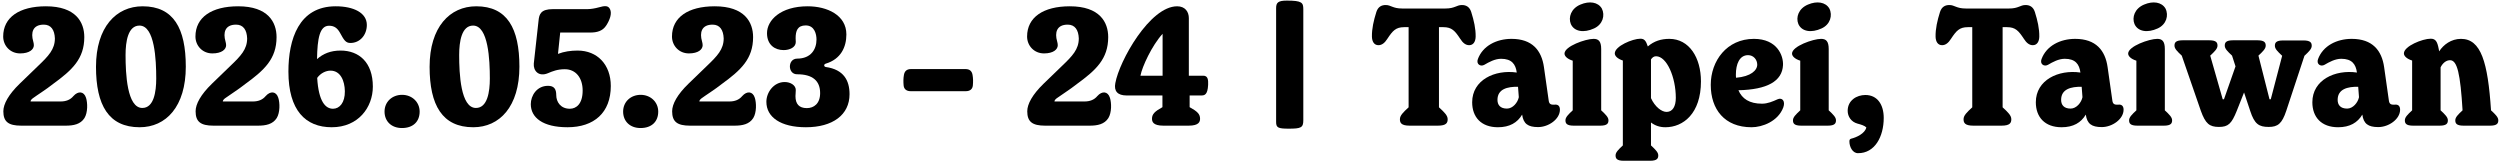 <?xml version="1.0" encoding="UTF-8" standalone="no"?>
<!DOCTYPE svg PUBLIC "-//W3C//DTD SVG 1.1//EN" "http://www.w3.org/Graphics/SVG/1.1/DTD/svg11.dtd">
<svg width="100%" height="100%" viewBox="0 0 592 39" version="1.1" xmlns="http://www.w3.org/2000/svg" xmlns:xlink="http://www.w3.org/1999/xlink" xml:space="preserve" xmlns:serif="http://www.serif.com/" style="fill-rule:evenodd;clip-rule:evenodd;stroke-linejoin:round;stroke-miterlimit:2;">
    <g transform="matrix(1,0,0,1,-2697,-1893)">
        <g transform="matrix(1,0,0,1,2040,1330)">
            <g transform="matrix(0.39,0,0,0.39,656.931,563.554)">
                <g transform="matrix(96,0,0,96,0,74.4)">
                    <path d="M0.136,0.005L0.417,0.005C0.468,0.005 0.511,-0.004 0.536,-0.043C0.558,-0.079 0.556,-0.14 0.546,-0.171C0.533,-0.213 0.496,-0.216 0.466,-0.182C0.447,-0.159 0.42,-0.148 0.385,-0.148L0.195,-0.148C0.195,-0.154 0.2,-0.161 0.209,-0.168C0.233,-0.186 0.294,-0.224 0.339,-0.26C0.457,-0.346 0.535,-0.417 0.535,-0.555C0.535,-0.649 0.482,-0.75 0.292,-0.75C0.124,-0.75 0.022,-0.68 0.022,-0.559C0.022,-0.501 0.066,-0.452 0.129,-0.452C0.188,-0.452 0.216,-0.477 0.216,-0.504C0.216,-0.512 0.214,-0.521 0.212,-0.528C0.196,-0.583 0.208,-0.634 0.279,-0.634C0.325,-0.634 0.347,-0.6 0.349,-0.547C0.349,-0.478 0.309,-0.436 0.243,-0.373L0.126,-0.26C0.056,-0.192 0.023,-0.132 0.023,-0.086C0.023,-0.02 0.055,0.005 0.136,0.005Z" style="fill-rule:nonzero;"/>
                </g>
                <g transform="matrix(96,0,0,96,55.2,74.4)">
                    <path d="M0.31,0.015C0.477,0.015 0.602,-0.116 0.602,-0.368C0.602,-0.61 0.525,-0.75 0.329,-0.75C0.162,-0.75 0.034,-0.619 0.034,-0.367C0.034,-0.125 0.114,0.015 0.31,0.015ZM0.221,-0.442C0.221,-0.526 0.236,-0.628 0.309,-0.628C0.406,-0.628 0.415,-0.41 0.415,-0.293C0.415,-0.209 0.4,-0.107 0.327,-0.107C0.23,-0.107 0.221,-0.325 0.221,-0.442Z" style="fill-rule:nonzero;"/>
                </g>
                <g transform="matrix(96,0,0,96,116.736,74.4)">
                    <path d="M0.136,0.005L0.417,0.005C0.468,0.005 0.511,-0.004 0.536,-0.043C0.558,-0.079 0.556,-0.14 0.546,-0.171C0.533,-0.213 0.496,-0.216 0.466,-0.182C0.447,-0.159 0.42,-0.148 0.385,-0.148L0.195,-0.148C0.195,-0.154 0.2,-0.161 0.209,-0.168C0.233,-0.186 0.294,-0.224 0.339,-0.26C0.457,-0.346 0.535,-0.417 0.535,-0.555C0.535,-0.649 0.482,-0.75 0.292,-0.75C0.124,-0.75 0.022,-0.68 0.022,-0.559C0.022,-0.501 0.066,-0.452 0.129,-0.452C0.188,-0.452 0.216,-0.477 0.216,-0.504C0.216,-0.512 0.214,-0.521 0.212,-0.528C0.196,-0.583 0.208,-0.634 0.279,-0.634C0.325,-0.634 0.347,-0.6 0.349,-0.547C0.349,-0.478 0.309,-0.436 0.243,-0.373L0.126,-0.26C0.056,-0.192 0.023,-0.132 0.023,-0.086C0.023,-0.02 0.055,0.005 0.136,0.005Z" style="fill-rule:nonzero;"/>
                </g>
                <g transform="matrix(96,0,0,96,172.512,74.4)">
                    <path d="M0.303,0.015C0.471,0.015 0.563,-0.111 0.563,-0.242C0.563,-0.396 0.475,-0.47 0.359,-0.47C0.296,-0.47 0.248,-0.45 0.21,-0.416C0.212,-0.548 0.227,-0.627 0.286,-0.627C0.319,-0.627 0.339,-0.612 0.356,-0.581C0.38,-0.537 0.391,-0.518 0.421,-0.518C0.482,-0.518 0.525,-0.569 0.525,-0.632C0.525,-0.709 0.441,-0.75 0.328,-0.75C0.095,-0.75 0.029,-0.542 0.029,-0.337C0.029,-0.092 0.137,0.015 0.303,0.015ZM0.211,-0.297C0.233,-0.328 0.267,-0.343 0.295,-0.343C0.359,-0.343 0.385,-0.278 0.386,-0.213C0.387,-0.141 0.353,-0.102 0.311,-0.102C0.264,-0.102 0.22,-0.146 0.211,-0.297Z" style="fill-rule:nonzero;"/>
                </g>
                <g transform="matrix(96,0,0,96,229.056,74.4)">
                    <path d="M0.158,0.02C0.229,0.02 0.27,-0.021 0.27,-0.084C0.27,-0.144 0.222,-0.19 0.159,-0.19C0.096,-0.19 0.048,-0.146 0.048,-0.084C0.048,-0.022 0.092,0.02 0.158,0.02Z" style="fill-rule:nonzero;"/>
                </g>
                <g transform="matrix(96,0,0,96,257.76,74.4)">
                    <path d="M0.31,0.015C0.477,0.015 0.602,-0.116 0.602,-0.368C0.602,-0.61 0.525,-0.75 0.329,-0.75C0.162,-0.75 0.034,-0.619 0.034,-0.367C0.034,-0.125 0.114,0.015 0.31,0.015ZM0.221,-0.442C0.221,-0.526 0.236,-0.628 0.309,-0.628C0.406,-0.628 0.415,-0.41 0.415,-0.293C0.415,-0.209 0.4,-0.107 0.327,-0.107C0.23,-0.107 0.221,-0.325 0.221,-0.442Z" style="fill-rule:nonzero;"/>
                </g>
                <g transform="matrix(96,0,0,96,319.2,74.4)">
                    <path d="M0.266,0.015C0.434,0.015 0.54,-0.077 0.54,-0.246C0.54,-0.381 0.455,-0.47 0.33,-0.47C0.287,-0.47 0.245,-0.464 0.206,-0.449L0.22,-0.584L0.41,-0.584C0.452,-0.584 0.489,-0.593 0.512,-0.63C0.533,-0.663 0.549,-0.704 0.535,-0.732C0.523,-0.756 0.502,-0.754 0.463,-0.743C0.442,-0.737 0.413,-0.732 0.392,-0.732L0.174,-0.732C0.098,-0.732 0.087,-0.701 0.083,-0.659L0.053,-0.388C0.049,-0.342 0.084,-0.302 0.143,-0.327C0.171,-0.339 0.203,-0.352 0.249,-0.352C0.319,-0.352 0.362,-0.297 0.362,-0.217C0.362,-0.133 0.322,-0.102 0.281,-0.102C0.222,-0.102 0.195,-0.146 0.195,-0.188C0.195,-0.226 0.182,-0.247 0.143,-0.247C0.071,-0.247 0.034,-0.184 0.034,-0.131C0.034,-0.046 0.11,0.015 0.266,0.015Z" style="fill-rule:nonzero;"/>
                </g>
                <g transform="matrix(96,0,0,96,373.92,74.4)">
                    <path d="M0.158,0.02C0.229,0.02 0.27,-0.021 0.27,-0.084C0.27,-0.144 0.222,-0.19 0.159,-0.19C0.096,-0.19 0.048,-0.146 0.048,-0.084C0.048,-0.022 0.092,0.02 0.158,0.02Z" style="fill-rule:nonzero;"/>
                </g>
                <g transform="matrix(96,0,0,96,406.08,74.4)">
                    <path d="M0.136,0.005L0.417,0.005C0.468,0.005 0.511,-0.004 0.536,-0.043C0.558,-0.079 0.556,-0.14 0.546,-0.171C0.533,-0.213 0.496,-0.216 0.466,-0.182C0.447,-0.159 0.42,-0.148 0.385,-0.148L0.195,-0.148C0.195,-0.154 0.2,-0.161 0.209,-0.168C0.233,-0.186 0.294,-0.224 0.339,-0.26C0.457,-0.346 0.535,-0.417 0.535,-0.555C0.535,-0.649 0.482,-0.75 0.292,-0.75C0.124,-0.75 0.022,-0.68 0.022,-0.559C0.022,-0.501 0.066,-0.452 0.129,-0.452C0.188,-0.452 0.216,-0.477 0.216,-0.504C0.216,-0.512 0.214,-0.521 0.212,-0.528C0.196,-0.583 0.208,-0.634 0.279,-0.634C0.325,-0.634 0.347,-0.6 0.349,-0.547C0.349,-0.478 0.309,-0.436 0.243,-0.373L0.126,-0.26C0.056,-0.192 0.023,-0.132 0.023,-0.086C0.023,-0.02 0.055,0.005 0.136,0.005Z" style="fill-rule:nonzero;"/>
                </g>
                <g transform="matrix(96,0,0,96,463.296,74.4)">
                    <path d="M0.273,0.015C0.442,0.015 0.549,-0.063 0.549,-0.194C0.549,-0.281 0.512,-0.35 0.399,-0.366C0.386,-0.368 0.385,-0.383 0.398,-0.387C0.495,-0.416 0.529,-0.493 0.529,-0.572C0.529,-0.694 0.408,-0.75 0.284,-0.75C0.113,-0.75 0.027,-0.662 0.027,-0.58C0.027,-0.505 0.078,-0.473 0.132,-0.473C0.17,-0.473 0.209,-0.49 0.209,-0.524C0.209,-0.532 0.208,-0.54 0.208,-0.548C0.208,-0.595 0.22,-0.629 0.272,-0.629C0.328,-0.629 0.34,-0.573 0.34,-0.54C0.34,-0.479 0.306,-0.419 0.217,-0.419C0.156,-0.418 0.157,-0.319 0.218,-0.32C0.316,-0.32 0.363,-0.278 0.363,-0.201C0.363,-0.134 0.323,-0.106 0.279,-0.106C0.23,-0.106 0.207,-0.132 0.207,-0.182C0.207,-0.188 0.209,-0.208 0.209,-0.221C0.209,-0.25 0.176,-0.271 0.139,-0.271C0.069,-0.271 0.023,-0.205 0.023,-0.146C0.023,-0.049 0.113,0.015 0.273,0.015Z" style="fill-rule:nonzero;"/>
                </g>
                <g transform="matrix(96,0,0,96,542.976,74.4)">
                    <path d="M0.106,-0.213L0.454,-0.213C0.482,-0.213 0.497,-0.227 0.499,-0.25C0.501,-0.272 0.501,-0.294 0.497,-0.316C0.493,-0.339 0.48,-0.353 0.452,-0.353L0.108,-0.353C0.08,-0.353 0.067,-0.339 0.063,-0.316C0.059,-0.294 0.059,-0.272 0.061,-0.25C0.063,-0.227 0.078,-0.213 0.106,-0.213Z" style="fill-rule:nonzero;"/>
                </g>
                <g transform="matrix(96,0,0,96,621.696,74.4)">
                    <path d="M0.136,0.005L0.417,0.005C0.468,0.005 0.511,-0.004 0.536,-0.043C0.558,-0.079 0.556,-0.14 0.546,-0.171C0.533,-0.213 0.496,-0.216 0.466,-0.182C0.447,-0.159 0.42,-0.148 0.385,-0.148L0.195,-0.148C0.195,-0.154 0.2,-0.161 0.209,-0.168C0.233,-0.186 0.294,-0.224 0.339,-0.26C0.457,-0.346 0.535,-0.417 0.535,-0.555C0.535,-0.649 0.482,-0.75 0.292,-0.75C0.124,-0.75 0.022,-0.68 0.022,-0.559C0.022,-0.501 0.066,-0.452 0.129,-0.452C0.188,-0.452 0.216,-0.477 0.216,-0.504C0.216,-0.512 0.214,-0.521 0.212,-0.528C0.196,-0.583 0.208,-0.634 0.279,-0.634C0.325,-0.634 0.347,-0.6 0.349,-0.547C0.349,-0.478 0.309,-0.436 0.243,-0.373L0.126,-0.26C0.056,-0.192 0.023,-0.132 0.023,-0.086C0.023,-0.02 0.055,0.005 0.136,0.005Z" style="fill-rule:nonzero;"/>
                </g>
                <g transform="matrix(96,0,0,96,675.744,74.4)">
                    <path d="M0.088,-0.186L0.315,-0.186L0.315,-0.112C0.266,-0.085 0.249,-0.068 0.249,-0.039C0.249,-0.021 0.255,0.005 0.321,0.005L0.481,0.005C0.547,0.005 0.553,-0.021 0.553,-0.039C0.553,-0.068 0.536,-0.085 0.487,-0.112L0.487,-0.186L0.561,-0.186C0.581,-0.186 0.601,-0.19 0.604,-0.253C0.605,-0.283 0.604,-0.311 0.573,-0.311L0.482,-0.311L0.482,-0.675C0.482,-0.715 0.459,-0.75 0.408,-0.75C0.235,-0.75 0.042,-0.404 0.017,-0.264C0.007,-0.213 0.032,-0.186 0.088,-0.186ZM0.176,-0.311C0.186,-0.367 0.249,-0.503 0.316,-0.576L0.316,-0.311L0.176,-0.311Z" style="fill-rule:nonzero;"/>
                </g>
                <g transform="matrix(96,0,0,96,735.264,74.4)">
                    <path d="M0.493,0.024C0.571,0.024 0.586,0.018 0.586,-0.029L0.586,-0.731C0.586,-0.773 0.578,-0.786 0.482,-0.786C0.426,-0.786 0.414,-0.773 0.414,-0.738L0.414,-0.019C0.414,0.017 0.425,0.024 0.493,0.024Z" style="fill-rule:nonzero;"/>
                </g>
                <g transform="matrix(96,0,0,96,831.264,74.4)">
                    <path d="M0.259,0.005L0.437,0.005C0.492,0.005 0.499,-0.014 0.499,-0.036C0.499,-0.059 0.479,-0.079 0.444,-0.111L0.444,-0.618L0.472,-0.618C0.525,-0.618 0.545,-0.595 0.578,-0.545C0.595,-0.518 0.613,-0.504 0.635,-0.504C0.662,-0.504 0.675,-0.527 0.676,-0.557C0.677,-0.608 0.665,-0.66 0.648,-0.714C0.637,-0.748 0.614,-0.758 0.589,-0.758C0.555,-0.758 0.545,-0.736 0.485,-0.736L0.211,-0.736C0.151,-0.736 0.141,-0.758 0.107,-0.758C0.082,-0.758 0.059,-0.748 0.048,-0.714C0.031,-0.66 0.019,-0.608 0.02,-0.557C0.021,-0.527 0.034,-0.504 0.061,-0.504C0.083,-0.504 0.101,-0.518 0.118,-0.545C0.151,-0.595 0.171,-0.618 0.224,-0.618L0.252,-0.618L0.252,-0.111C0.217,-0.079 0.197,-0.059 0.197,-0.036C0.197,-0.014 0.204,0.005 0.259,0.005Z" style="fill-rule:nonzero;"/>
                </g>
                <g transform="matrix(96,0,0,96,891.168,74.4)">
                    <path d="M0.447,0.014C0.513,0.014 0.585,-0.036 0.585,-0.096C0.585,-0.118 0.574,-0.13 0.553,-0.128C0.528,-0.126 0.517,-0.131 0.514,-0.154L0.484,-0.365C0.469,-0.471 0.41,-0.544 0.279,-0.544C0.184,-0.544 0.097,-0.5 0.066,-0.416C0.054,-0.384 0.083,-0.366 0.107,-0.38C0.136,-0.397 0.174,-0.418 0.213,-0.418C0.28,-0.418 0.305,-0.384 0.312,-0.331C0.173,-0.351 0.03,-0.284 0.03,-0.143C0.03,-0.049 0.087,0.015 0.193,0.015C0.267,0.015 0.316,-0.014 0.346,-0.065C0.354,-0.007 0.383,0.014 0.447,0.014ZM0.19,-0.158C0.19,-0.227 0.253,-0.242 0.32,-0.241L0.325,-0.175C0.318,-0.141 0.287,-0.103 0.25,-0.103C0.207,-0.103 0.19,-0.127 0.19,-0.158Z" style="fill-rule:nonzero;"/>
                </g>
                <g transform="matrix(96,0,0,96,947.424,74.4)">
                    <path d="M0.086,0.005L0.254,0.005C0.3,0.005 0.306,-0.011 0.306,-0.029C0.306,-0.048 0.289,-0.065 0.26,-0.092L0.26,-0.48C0.26,-0.529 0.243,-0.544 0.212,-0.544C0.161,-0.544 0.028,-0.497 0.028,-0.451C0.028,-0.435 0.045,-0.417 0.08,-0.406L0.08,-0.092C0.051,-0.065 0.034,-0.048 0.034,-0.029C0.034,-0.011 0.04,0.005 0.086,0.005ZM0.068,-0.638C0.089,-0.59 0.15,-0.58 0.215,-0.61C0.27,-0.635 0.286,-0.693 0.264,-0.736C0.24,-0.777 0.185,-0.785 0.129,-0.761C0.069,-0.736 0.051,-0.68 0.068,-0.638Z" style="fill-rule:nonzero;"/>
                </g>
                <g transform="matrix(96,0,0,96,979.296,74.4)">
                    <path d="M0.334,0.015C0.447,0.015 0.559,-0.072 0.559,-0.275C0.559,-0.425 0.485,-0.544 0.359,-0.544C0.307,-0.544 0.262,-0.53 0.223,-0.496C0.211,-0.532 0.201,-0.545 0.176,-0.545C0.127,-0.545 0.014,-0.498 0.014,-0.452C0.014,-0.436 0.031,-0.418 0.065,-0.407L0.065,0.13C0.036,0.157 0.019,0.174 0.019,0.193C0.019,0.211 0.025,0.227 0.071,0.227L0.237,0.227C0.283,0.227 0.289,0.211 0.289,0.193C0.289,0.174 0.272,0.157 0.243,0.13L0.243,-0.015C0.269,0.005 0.299,0.015 0.334,0.015ZM0.243,-0.169L0.243,-0.414C0.251,-0.426 0.261,-0.434 0.275,-0.434C0.343,-0.434 0.4,-0.301 0.4,-0.171C0.4,-0.117 0.38,-0.083 0.343,-0.082C0.311,-0.081 0.268,-0.114 0.243,-0.169Z" style="fill-rule:nonzero;"/>
                </g>
                <g transform="matrix(96,0,0,96,1036.03,74.4)">
                    <path d="M0.288,0.015C0.356,0.015 0.456,-0.022 0.489,-0.111C0.503,-0.15 0.482,-0.175 0.453,-0.162C0.422,-0.148 0.39,-0.134 0.354,-0.134C0.275,-0.134 0.228,-0.165 0.205,-0.219C0.387,-0.223 0.482,-0.276 0.487,-0.378C0.49,-0.438 0.45,-0.544 0.303,-0.544C0.131,-0.544 0.03,-0.404 0.03,-0.253C0.03,-0.099 0.117,0.015 0.288,0.015ZM0.189,-0.319C0.189,-0.383 0.211,-0.441 0.266,-0.441C0.301,-0.441 0.324,-0.412 0.324,-0.381C0.324,-0.345 0.284,-0.306 0.19,-0.298C0.189,-0.305 0.189,-0.312 0.189,-0.319Z" style="fill-rule:nonzero;"/>
                </g>
                <g transform="matrix(96,0,0,96,1085.57,74.4)">
                    <path d="M0.086,0.005L0.254,0.005C0.3,0.005 0.306,-0.011 0.306,-0.029C0.306,-0.048 0.289,-0.065 0.26,-0.092L0.26,-0.48C0.26,-0.529 0.243,-0.544 0.212,-0.544C0.161,-0.544 0.028,-0.497 0.028,-0.451C0.028,-0.435 0.045,-0.417 0.08,-0.406L0.08,-0.092C0.051,-0.065 0.034,-0.048 0.034,-0.029C0.034,-0.011 0.04,0.005 0.086,0.005ZM0.068,-0.638C0.089,-0.59 0.15,-0.58 0.215,-0.61C0.27,-0.635 0.286,-0.693 0.264,-0.736C0.24,-0.777 0.185,-0.785 0.129,-0.761C0.069,-0.736 0.051,-0.68 0.068,-0.638Z" style="fill-rule:nonzero;"/>
                </g>
                <g transform="matrix(96,0,0,96,1117.44,74.4)">
                    <path d="M0.113,0.179C0.22,0.18 0.276,0.074 0.276,-0.044C0.276,-0.128 0.236,-0.189 0.16,-0.189C0.105,-0.189 0.048,-0.155 0.048,-0.089C0.048,-0.053 0.07,-0.019 0.11,-0.008C0.133,-0.002 0.155,0.005 0.166,0.016C0.158,0.055 0.101,0.08 0.071,0.087C0.06,0.09 0.059,0.096 0.059,0.106C0.059,0.137 0.078,0.179 0.113,0.179Z" style="fill-rule:nonzero;"/>
                </g>
                <g transform="matrix(96,0,0,96,1173.5,74.4)">
                    <path d="M0.259,0.005L0.437,0.005C0.492,0.005 0.499,-0.014 0.499,-0.036C0.499,-0.059 0.479,-0.079 0.444,-0.111L0.444,-0.618L0.472,-0.618C0.525,-0.618 0.545,-0.595 0.578,-0.545C0.595,-0.518 0.613,-0.504 0.635,-0.504C0.662,-0.504 0.675,-0.527 0.676,-0.557C0.677,-0.608 0.665,-0.66 0.648,-0.714C0.637,-0.748 0.614,-0.758 0.589,-0.758C0.555,-0.758 0.545,-0.736 0.485,-0.736L0.211,-0.736C0.151,-0.736 0.141,-0.758 0.107,-0.758C0.082,-0.758 0.059,-0.748 0.048,-0.714C0.031,-0.66 0.019,-0.608 0.02,-0.557C0.021,-0.527 0.034,-0.504 0.061,-0.504C0.083,-0.504 0.101,-0.518 0.118,-0.545C0.151,-0.595 0.171,-0.618 0.224,-0.618L0.252,-0.618L0.252,-0.111C0.217,-0.079 0.197,-0.059 0.197,-0.036C0.197,-0.014 0.204,0.005 0.259,0.005Z" style="fill-rule:nonzero;"/>
                </g>
                <g transform="matrix(96,0,0,96,1233.41,74.4)">
                    <path d="M0.447,0.014C0.513,0.014 0.585,-0.036 0.585,-0.096C0.585,-0.118 0.574,-0.13 0.553,-0.128C0.528,-0.126 0.517,-0.131 0.514,-0.154L0.484,-0.365C0.469,-0.471 0.41,-0.544 0.279,-0.544C0.184,-0.544 0.097,-0.5 0.066,-0.416C0.054,-0.384 0.083,-0.366 0.107,-0.38C0.136,-0.397 0.174,-0.418 0.213,-0.418C0.28,-0.418 0.305,-0.384 0.312,-0.331C0.173,-0.351 0.03,-0.284 0.03,-0.143C0.03,-0.049 0.087,0.015 0.193,0.015C0.267,0.015 0.316,-0.014 0.346,-0.065C0.354,-0.007 0.383,0.014 0.447,0.014ZM0.19,-0.158C0.19,-0.227 0.253,-0.242 0.32,-0.241L0.325,-0.175C0.318,-0.141 0.287,-0.103 0.25,-0.103C0.207,-0.103 0.19,-0.127 0.19,-0.158Z" style="fill-rule:nonzero;"/>
                </g>
                <g transform="matrix(96,0,0,96,1289.66,74.4)">
                    <path d="M0.086,0.005L0.254,0.005C0.3,0.005 0.306,-0.011 0.306,-0.029C0.306,-0.048 0.289,-0.065 0.26,-0.092L0.26,-0.48C0.26,-0.529 0.243,-0.544 0.212,-0.544C0.161,-0.544 0.028,-0.497 0.028,-0.451C0.028,-0.435 0.045,-0.417 0.08,-0.406L0.08,-0.092C0.051,-0.065 0.034,-0.048 0.034,-0.029C0.034,-0.011 0.04,0.005 0.086,0.005ZM0.068,-0.638C0.089,-0.59 0.15,-0.58 0.215,-0.61C0.27,-0.635 0.286,-0.693 0.264,-0.736C0.24,-0.777 0.185,-0.785 0.129,-0.761C0.069,-0.736 0.051,-0.68 0.068,-0.638Z" style="fill-rule:nonzero;"/>
                </g>
                <g transform="matrix(96,0,0,96,1319.52,74.4)">
                    <path d="M0.606,0.013C0.664,0.013 0.69,-0.008 0.717,-0.089L0.832,-0.437C0.861,-0.464 0.878,-0.481 0.878,-0.5C0.878,-0.518 0.872,-0.534 0.826,-0.534L0.697,-0.534C0.651,-0.534 0.645,-0.518 0.645,-0.5C0.645,-0.481 0.662,-0.464 0.691,-0.437L0.619,-0.162L0.611,-0.162L0.541,-0.438C0.57,-0.465 0.587,-0.482 0.587,-0.501C0.587,-0.519 0.581,-0.535 0.535,-0.535L0.38,-0.535C0.334,-0.535 0.328,-0.519 0.328,-0.501C0.328,-0.482 0.345,-0.465 0.374,-0.438L0.396,-0.37L0.323,-0.162L0.315,-0.162L0.236,-0.438C0.265,-0.465 0.282,-0.482 0.282,-0.501C0.282,-0.519 0.276,-0.535 0.23,-0.535L0.062,-0.535C0.016,-0.535 0.01,-0.519 0.01,-0.501C0.01,-0.482 0.027,-0.465 0.056,-0.438L0.177,-0.088C0.206,-0.008 0.231,0.013 0.291,0.013C0.35,0.013 0.371,-0.007 0.404,-0.089L0.45,-0.205L0.489,-0.088C0.516,-0.005 0.544,0.013 0.606,0.013Z" style="fill-rule:nonzero;"/>
                </g>
                <g transform="matrix(96,0,0,96,1401.31,74.4)">
                    <path d="M0.447,0.014C0.513,0.014 0.585,-0.036 0.585,-0.096C0.585,-0.118 0.574,-0.13 0.553,-0.128C0.528,-0.126 0.517,-0.131 0.514,-0.154L0.484,-0.365C0.469,-0.471 0.41,-0.544 0.279,-0.544C0.184,-0.544 0.097,-0.5 0.066,-0.416C0.054,-0.384 0.083,-0.366 0.107,-0.38C0.136,-0.397 0.174,-0.418 0.213,-0.418C0.28,-0.418 0.305,-0.384 0.312,-0.331C0.173,-0.351 0.03,-0.284 0.03,-0.143C0.03,-0.049 0.087,0.015 0.193,0.015C0.267,0.015 0.316,-0.014 0.346,-0.065C0.354,-0.007 0.383,0.014 0.447,0.014ZM0.19,-0.158C0.19,-0.227 0.253,-0.242 0.32,-0.241L0.325,-0.175C0.318,-0.141 0.287,-0.103 0.25,-0.103C0.207,-0.103 0.19,-0.127 0.19,-0.158Z" style="fill-rule:nonzero;"/>
                </g>
                <g transform="matrix(96,0,0,96,1457.86,74.4)">
                    <path d="M0.397,0.005L0.565,0.005C0.611,0.005 0.617,-0.011 0.617,-0.029C0.617,-0.048 0.6,-0.065 0.571,-0.092C0.551,-0.396 0.508,-0.544 0.381,-0.544C0.319,-0.544 0.27,-0.507 0.243,-0.465L0.24,-0.481C0.231,-0.528 0.22,-0.545 0.189,-0.545C0.138,-0.545 0.02,-0.498 0.02,-0.452C0.02,-0.436 0.037,-0.418 0.072,-0.407L0.072,-0.092C0.043,-0.065 0.026,-0.048 0.026,-0.029C0.026,-0.011 0.032,0.005 0.078,0.005L0.246,0.005C0.292,0.005 0.298,-0.011 0.298,-0.029C0.298,-0.048 0.281,-0.065 0.252,-0.092L0.252,-0.364C0.266,-0.392 0.288,-0.409 0.312,-0.409C0.358,-0.409 0.377,-0.321 0.391,-0.092C0.362,-0.065 0.345,-0.048 0.345,-0.029C0.345,-0.011 0.351,0.005 0.397,0.005Z" style="fill-rule:nonzero;"/>
                </g>
            </g>
        </g>
    </g>
</svg>
